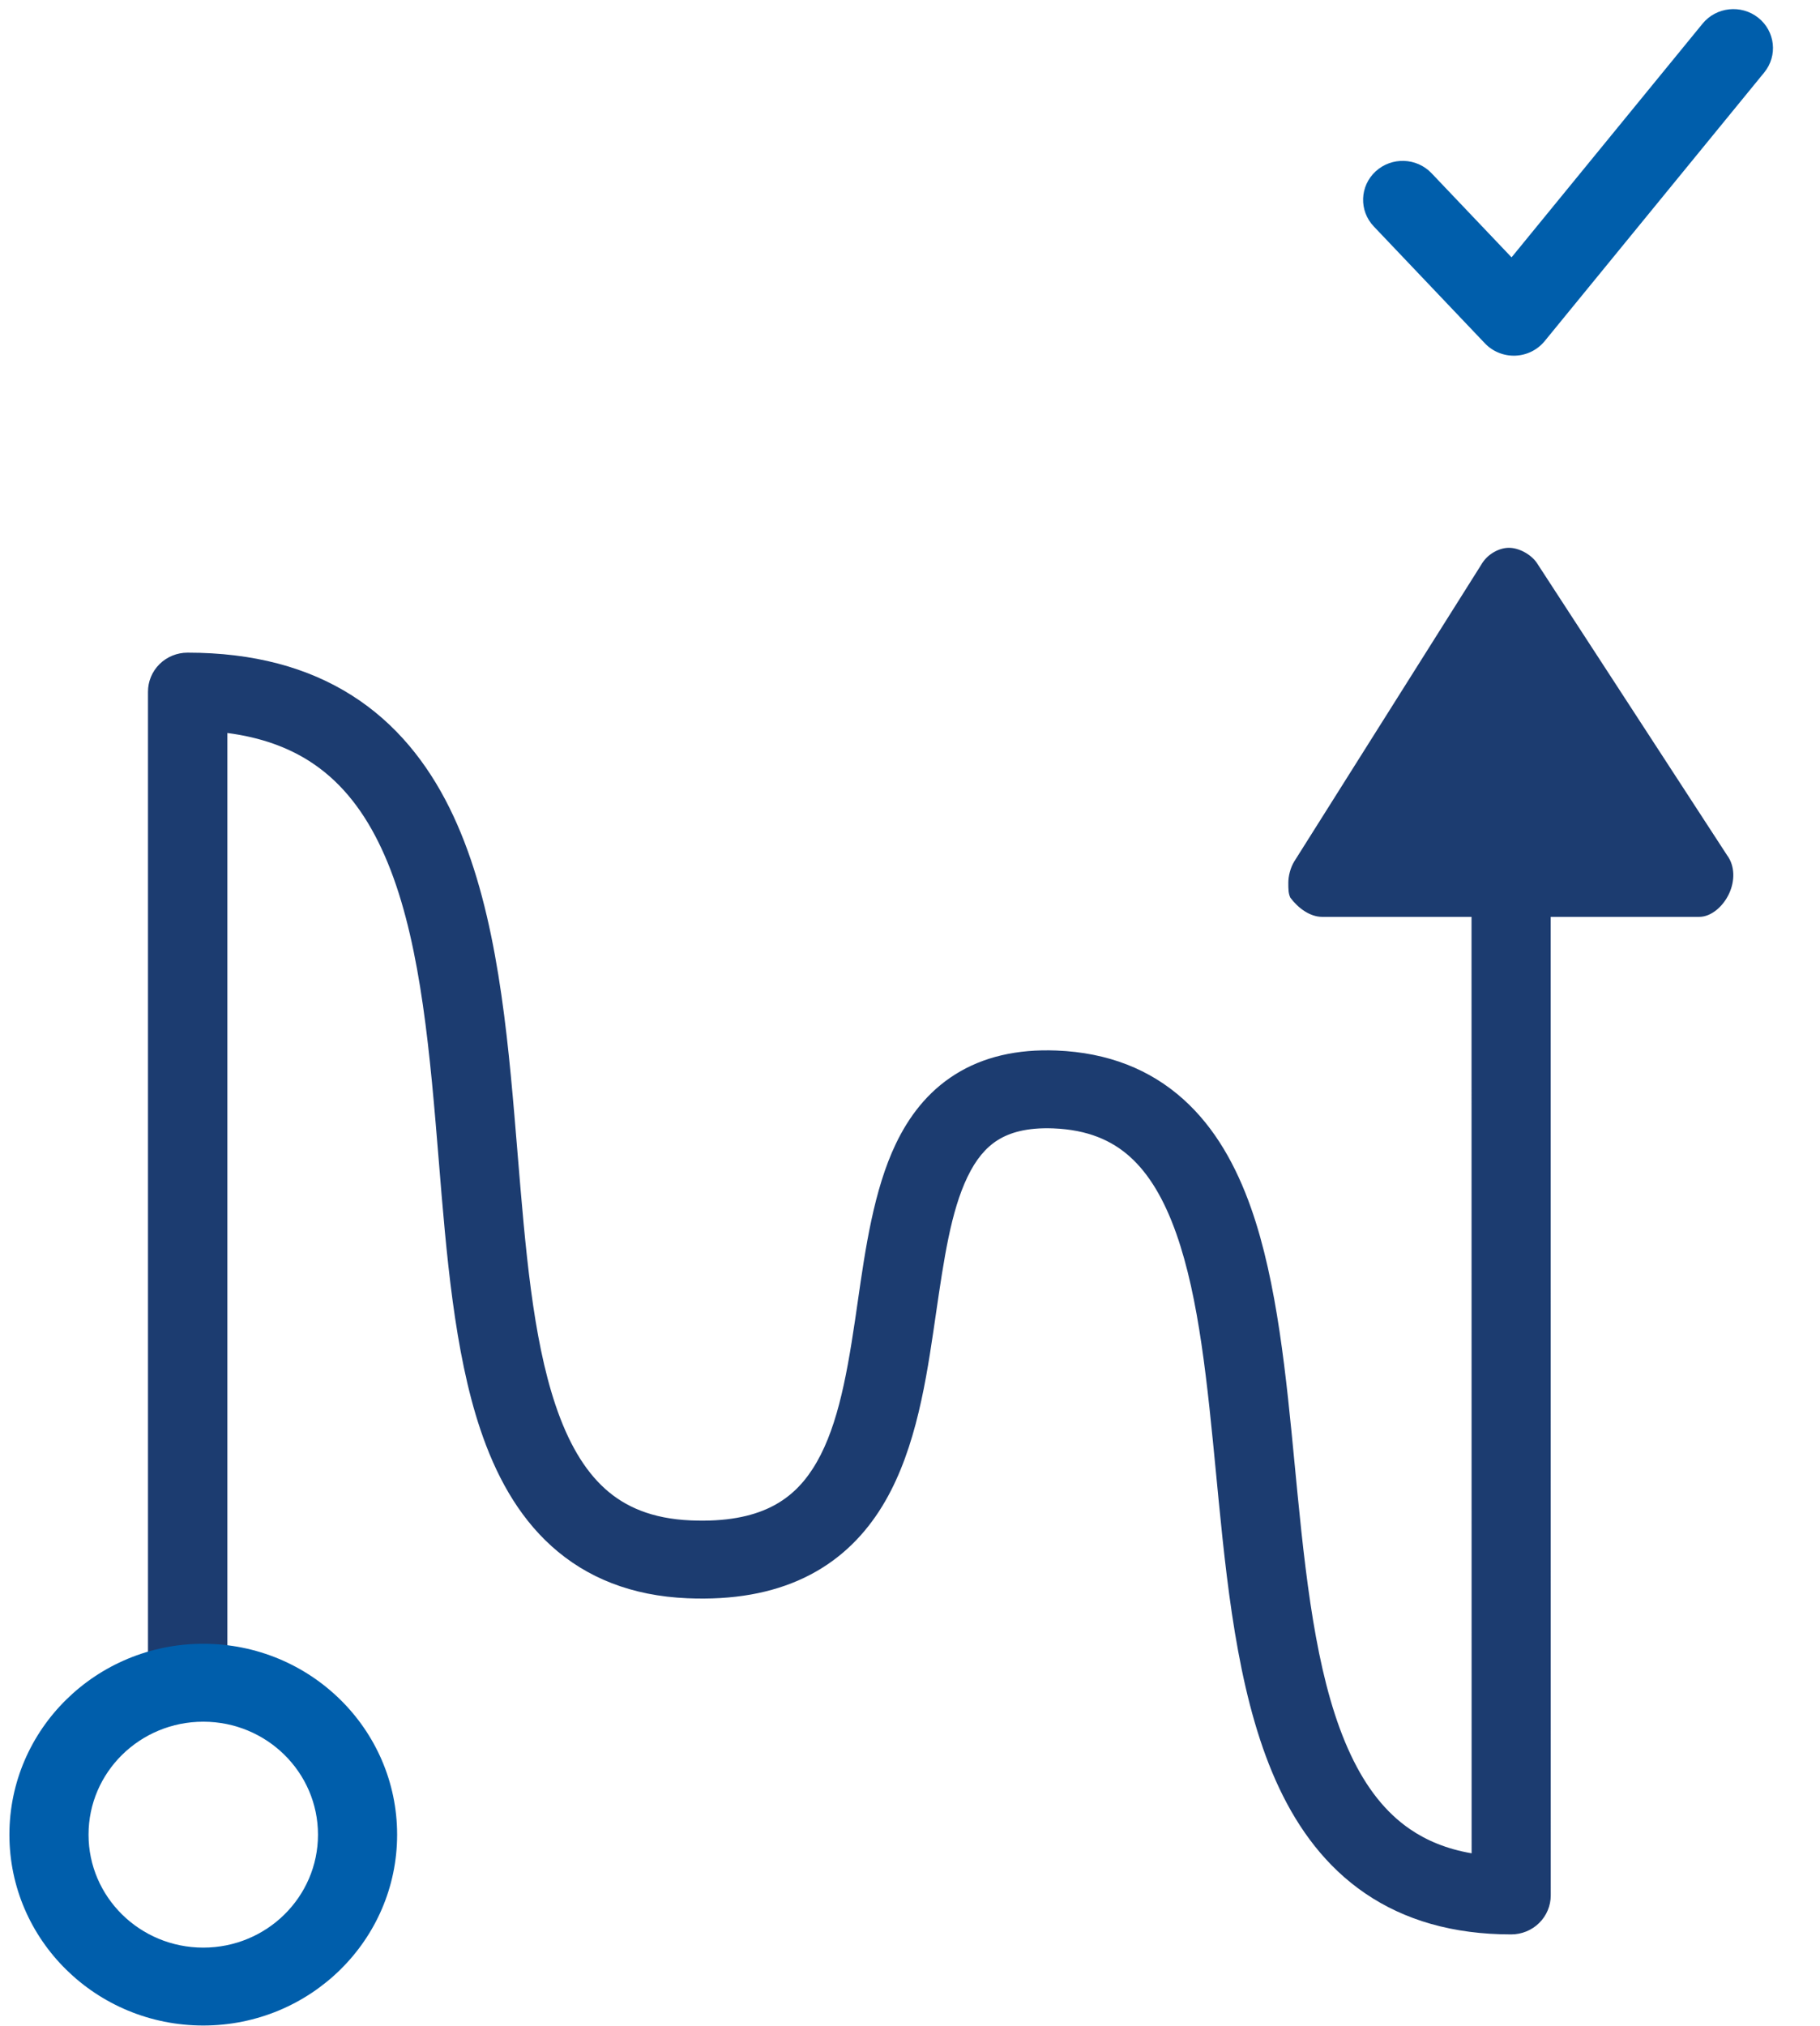 <?xml version="1.0" encoding="UTF-8"?> <svg xmlns="http://www.w3.org/2000/svg" width="71" height="79" viewBox="0 0 71 79" fill="none"><path fill-rule="evenodd" clip-rule="evenodd" d="M6.222 25.9C6.512 25.613 6.906 25.452 7.317 25.452C9.884 25.452 12.008 26.027 13.732 27.123C15.453 28.216 16.666 29.755 17.534 31.503C19.232 34.923 19.717 39.382 20.07 43.528C20.112 44.02 20.152 44.508 20.192 44.991C20.5 48.724 20.781 52.139 21.667 54.782C22.157 56.242 22.791 57.325 23.601 58.056C24.38 58.758 25.425 59.227 26.951 59.292C28.336 59.351 29.316 59.134 30.027 58.793C30.729 58.457 31.263 57.957 31.693 57.296C32.609 55.891 33.002 53.876 33.357 51.479C33.392 51.243 33.427 51.002 33.462 50.758C33.758 48.701 34.09 46.395 34.947 44.607C35.45 43.557 36.175 42.583 37.262 41.9C38.355 41.213 39.676 40.908 41.213 40.968C43.227 41.047 44.87 41.709 46.158 42.864C47.415 43.99 48.237 45.498 48.808 47.12C49.825 50.009 50.178 53.683 50.513 57.175C50.547 57.536 50.582 57.895 50.617 58.252C51.005 62.198 51.457 65.81 52.697 68.44C53.301 69.721 54.058 70.687 55.014 71.339C55.654 71.775 56.433 72.106 57.409 72.274L57.405 30.172C57.405 29.333 58.096 28.653 58.948 28.653C59.801 28.652 60.492 29.333 60.492 30.172L60.496 73.917C60.496 74.32 60.334 74.707 60.044 74.992C59.755 75.277 59.362 75.437 58.953 75.437C56.684 75.437 54.795 74.885 53.257 73.837C51.731 72.797 50.664 71.345 49.897 69.719C48.397 66.538 47.922 62.391 47.544 58.544C47.511 58.204 47.478 57.866 47.446 57.53C47.098 53.931 46.779 50.636 45.891 48.115C45.416 46.767 44.82 45.774 44.08 45.11C43.371 44.475 42.438 44.057 41.091 44.004C40.047 43.964 39.38 44.174 38.923 44.461C38.459 44.752 38.07 45.212 37.739 45.904C37.095 47.248 36.829 49.066 36.511 51.24C36.479 51.462 36.446 51.688 36.412 51.917C36.071 54.218 35.623 56.893 34.292 58.936C33.599 59.999 32.659 60.913 31.377 61.526C30.105 62.135 28.592 62.403 26.818 62.328C24.643 62.236 22.884 61.53 21.516 60.296C20.178 59.09 19.32 57.476 18.736 55.734C17.724 52.718 17.413 48.898 17.115 45.238C17.075 44.749 17.035 44.263 16.994 43.783C16.633 39.547 16.164 35.664 14.76 32.837C14.077 31.462 13.201 30.402 12.059 29.676C11.224 29.146 10.186 28.756 8.87 28.585V65.48C8.875 66.319 8.181 66.76 7.329 66.764C6.476 66.769 5.778 66.337 5.773 65.498V26.98C5.771 26.576 5.933 26.187 6.222 25.9Z" fill="#1C3C70"></path><path d="M50.492 33.591C50.337 33.84 50.259 34.173 50.259 34.423C50.259 34.672 50.259 34.839 50.336 35.005C50.645 35.421 51.11 35.755 51.575 35.755L66.29 35.755C66.755 35.756 67.219 35.351 67.452 34.852C67.685 34.353 67.685 33.77 67.376 33.354L59.95 21.946C59.718 21.613 59.253 21.363 58.866 21.363C58.479 21.362 58.014 21.612 57.781 22.028L50.492 33.591Z" fill="#1C3C70"></path><path fill-rule="evenodd" clip-rule="evenodd" d="M7.93 75.952C10.401 75.952 12.405 73.98 12.405 71.547C12.405 69.114 10.401 67.142 7.93 67.142C5.458 67.142 3.454 69.114 3.454 71.547C3.454 73.98 5.458 75.952 7.93 75.952ZM7.93 78.99C12.106 78.99 15.492 75.658 15.492 71.547C15.492 67.436 12.106 64.103 7.93 64.103C3.753 64.103 0.367 67.436 0.367 71.547C0.367 75.658 3.753 78.99 7.93 78.99Z" fill="#005EAB"></path><path fill-rule="evenodd" clip-rule="evenodd" d="M68.59 0.691C69.254 1.217 69.359 2.173 68.824 2.827L60.258 13.304C59.977 13.647 59.56 13.853 59.113 13.87C58.666 13.886 58.234 13.711 57.928 13.39L53.593 8.831C53.01 8.219 53.042 7.258 53.664 6.684C54.287 6.111 55.263 6.142 55.846 6.755L58.967 10.036L66.419 0.922C66.954 0.268 67.926 0.165 68.59 0.691Z" fill="#005EAB"></path></svg> 